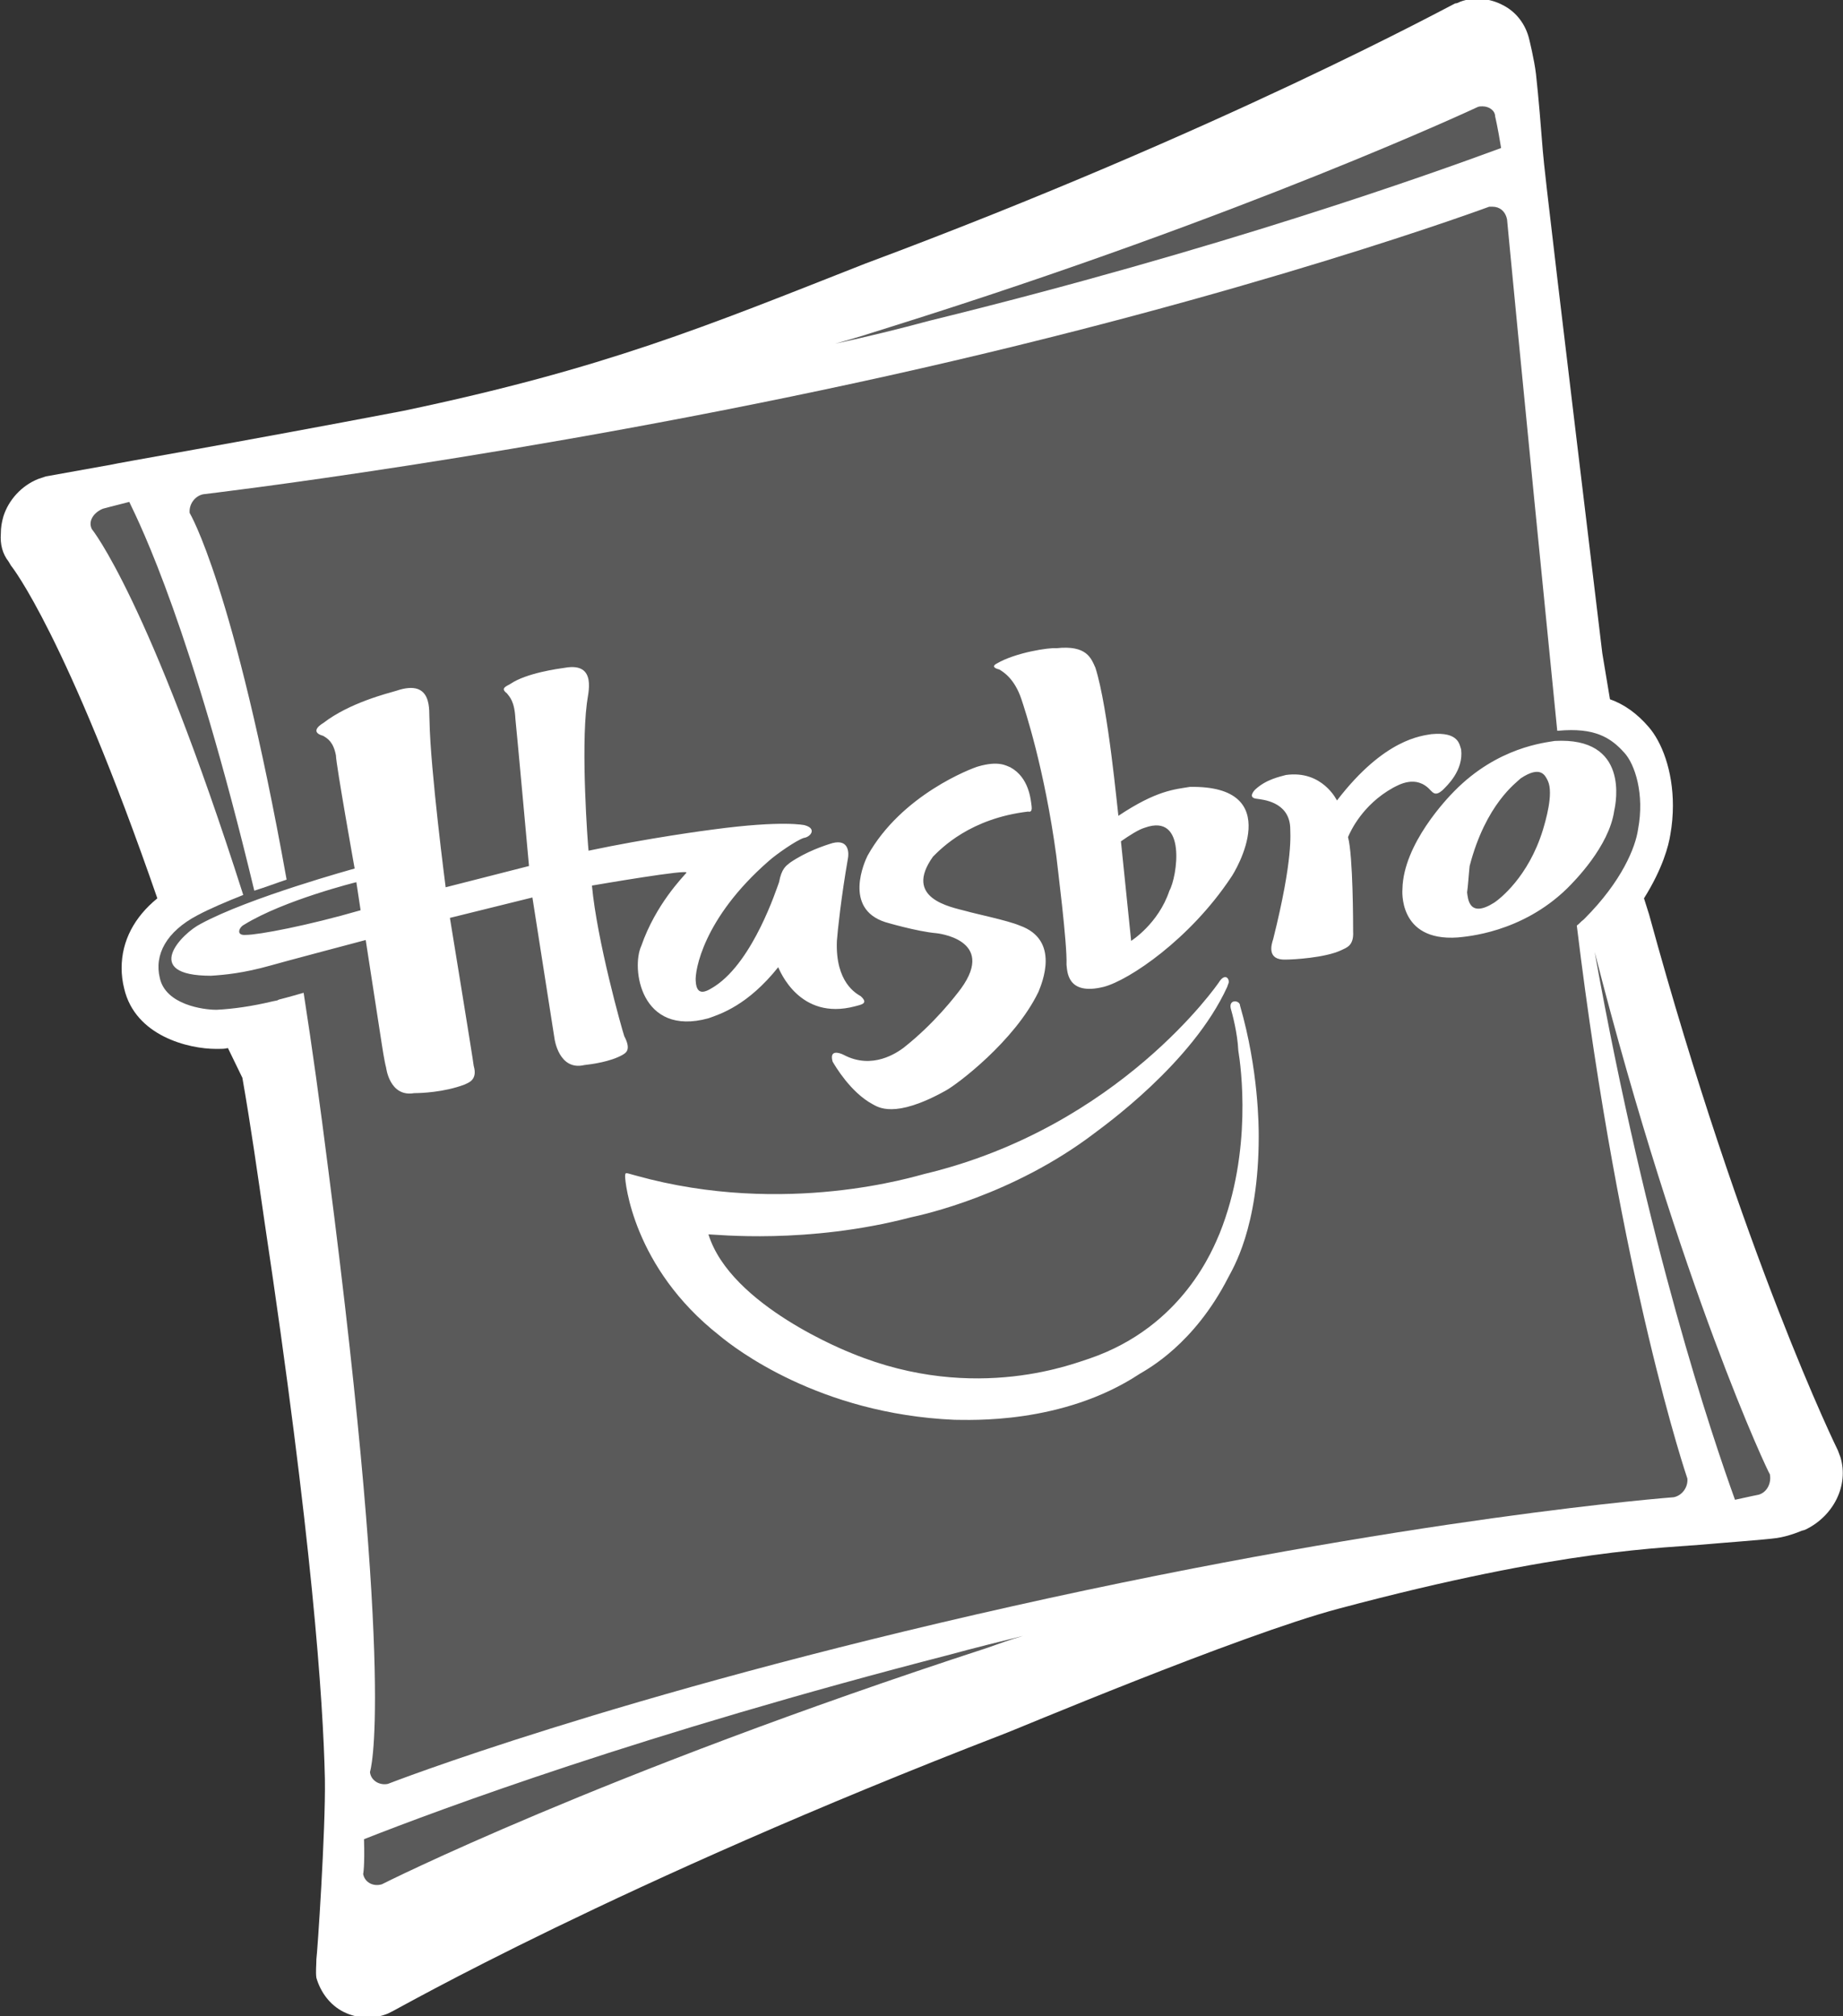 <?xml version="1.0" encoding="UTF-8"?> <svg xmlns:svg="http://www.w3.org/2000/svg" xmlns:dc="http://purl.org/dc/elements/1.1/" xmlns:inkscape="http://www.inkscape.org/namespaces/inkscape" xmlns:sodipodi="http://sodipodi.sourceforge.net/DTD/sodipodi-0.dtd" xmlns:rdf="http://www.w3.org/1999/02/22-rdf-syntax-ns#" xmlns:cc="http://creativecommons.org/ns#" xmlns="http://www.w3.org/2000/svg" xmlns:xlink="http://www.w3.org/1999/xlink" version="1.1" id="svg2944" x="0px" y="0px" viewBox="0 0 216.7 237" style="enable-background:new 0 0 216.7 237;" xml:space="preserve"><rect x="0" y="0" width="216.7" height="237" fill="#333333" stroke="none"/> <style type="text/css"> .st0{fill-rule:evenodd;clip-rule:evenodd;fill:#FFFFFF;} .st1{fill:#5A5A5A;} .st2{fill:#FFFFFF;} </style> <path id="path16834" class="st0" d="M216.4,171.3c-0.1-0.3-0.2-0.5-0.3-0.8c-0.1-0.2-11.2-22.8-22.2-63l-0.6-1.9 c2.2-3.5,2.9-6.2,3.1-7.5c0.2-1.1,0.3-2.3,0.3-3.4c0-4.1-1.3-7.5-2.9-9.3c-1.3-1.5-2.8-2.6-4.5-3.2l-0.9-5.4 c-4.9-40.7-6.8-56.5-7-59.1c-0.2-2.6-0.5-6.3-0.8-9c-0.2-1.7-0.8-4.1-0.8-4.1c-0.4-1.7-1.5-3.2-3.1-4c-1.5-0.8-3.4-1-5-0.4 c-0.2,0.1-0.4,0.2-0.6,0.2c-0.3,0.1-27.3,14.9-69.4,30.6c-18.8,7.4-30.5,12.3-54.3,17.3c-19.9,3.8-34,6.2-34.2,6.3l-7.8,1.4 l-0.9,0.3c-2,0.8-3.5,2.5-4.1,4.4c-0.2,0.7-0.3,1.3-0.3,2C0,64,0.3,65.1,1,66l0.3,0.5c0.1,0.1,6.5,8.2,17.2,39.1 c-2.7,2.2-4.2,5-4.2,8.2c0,0.8,0.1,1.6,0.3,2.4c1.3,5.6,7.6,7.1,10.8,7.1l0.3,0c0.4,0,0.7,0,1.1-0.1l1.7,3.5 c1,5.7,1.8,11.4,2.6,16.9c5.6,37.3,6.9,56.3,7.1,65.5c0.1,6-0.9,20.7-1,21.2c0,0.7-0.1,1.5,0,2.2c0.5,1.7,1.6,3.2,3.2,4 c1.6,0.8,3.5,0.9,5.2,0.2c0.2-0.1,0.4-0.2,0.6-0.3c0.3-0.1,26.3-15,71.9-32.6c0.4-0.1,27.6-11.6,39.3-14.7 c26.6-7.1,38.3-7.1,43.6-7.6c1-0.1,6.5-0.5,7.9-0.7c1.4-0.2,2.8-0.8,2.8-0.8c0.2-0.1,0.4-0.1,0.6-0.2 C215.6,178.2,217.4,174.6,216.4,171.3"></path> <path id="path16836" class="st1" d="M174.3,12.5c-0.2,0-0.4,0-0.6,0.1c0,0-27.1,12.7-68.9,25.8c-2.2,0.7-4.4,1.4-6.6,2 c3.7-0.8,7.4-1.7,11.1-2.7c34.2-8.4,58.8-17.2,67.2-20.3c-0.4-2.5-0.7-3.7-0.7-3.7C175.8,13,175.1,12.5,174.3,12.5L174.3,12.5z M175.5,24.3l-0.4,0v0c0,0-28,10.4-70.8,19.9c-42.8,9.5-80.4,13.9-80.4,13.9c-1,0.2-1.7,1.2-1.6,2.2c0,0,5.2,8.6,11.4,43.1 c-1.2,0.4-2.5,0.9-3.8,1.3C22.5,73.9,16.6,61.9,15.2,59c-2,0.5-3.1,0.8-3.1,0.8c-1,0.4-1.8,1.4-1.3,2.4c0,0,6.7,8.2,17.8,43 c-2,0.8-3.9,1.6-5.4,2.4c-3.6,1.9-5.1,4.6-4.4,7.4c0.7,3.1,5.1,3.7,6.6,3.7h0.1c1.9-0.1,4.1-0.4,6.6-1l0.5-0.1l0.2-0.1 c0,0,1.2-0.3,2.9-0.8c1,6.4,1.9,12.9,2.9,20.8c8,61.9,4.9,70.8,4.9,70.8c0.1,1,1.1,1.6,2.1,1.4c0,0,26.6-10.4,73.5-20.9 c46.9-10.5,77.7-12.8,77.7-12.8c1-0.2,1.7-1.2,1.6-2.2c0,0-7.9-23.1-13-65c0.3-0.2,0.5-0.5,0.8-0.7l0.1-0.1c4.4-4.4,6-8.4,6.3-10.5 c0.8-4.2-0.4-7.7-1.6-9c-1.6-1.8-3.5-3-7.8-2.6l-0.1,0c-4.2-42-5.9-60.1-5.9-60.1C177,24.8,176.3,24.3,175.5,24.3L175.5,24.3z M187.5,111.9c6.2,34.5,13.8,56.9,16.5,64.4c1.8-0.4,2.8-0.6,2.8-0.6c1-0.3,1.5-1.4,1.3-2.4C208,173.3,197.6,151.4,187.5,111.9 L187.5,111.9z M120.3,192.3c-2.8,0.7-5.7,1.4-8.6,2.2c-36.1,9.3-60,18.2-68.9,21.7c0.1,3.2-0.1,4.1-0.1,4.1c0.2,1,1.2,1.5,2.2,1.2 c0,0,25.5-12.9,71.2-27.8C117.5,193.2,118.9,192.7,120.3,192.3L120.3,192.3z"></path> <path id="path16842" class="st2" d="M172.8,101.8c1.9-7.3,5.5-9.8,6-10.3c2.4-1.6,2.9-0.3,3.2,0.3c0.7,1.5-0.3,4.8-0.6,5.8 c-1.7,5.5-5.1,8.1-5.7,8.5c-3,1.9-3.1-0.5-3.2-1.2C172.6,104.3,172.7,102.7,172.8,101.8 M164.9,104.5c0,0-0.6,6.2,6.5,5.7 c0.9-0.1,7.5-0.5,12.9-5.8c0.8-0.8,4.9-4.9,5.5-9.1c0.2-0.9,1.8-8.7-7-8.2c-1.1,0.2-6.7,0.7-11.8,5.9 C170.2,93.8,165,99.2,164.9,104.5 M157.2,94.1c0,0-1.7-3.6-6-3c-0.7,0.2-2.3,0.5-3.6,1.7c-0.2,0.2-0.9,1,0.2,1.1 c0.6,0.1,3.7,0.3,3.9,3.3c0,0.8,0.4,3.6-2,13.2c-0.2,0.6-0.8,2.5,1.5,2.4c0.8,0,4.6-0.2,6.5-1.1c0.6-0.3,1.5-0.5,1.4-2.2 c0-0.7,0-8.9-0.6-11.1c0.3-0.7,1.7-3.8,5.3-5.8c0.6-0.3,2.7-1.6,4.4,0.3c0.3,0.3,0.6,0.7,1.4,0c0.5-0.5,2.5-2.3,2.2-4.8 c-0.2-0.6-0.3-2.1-3.5-1.8C167.2,86.5,162.8,86.8,157.2,94.1 M134.6,97.3c5-1.8,3.8,5.8,2.9,7.4c-1.3,3.9-4.5,5.9-4.5,5.9l-1.2-11.7 C132.8,98.2,133.9,97.5,134.6,97.3 M117.2,78c0,0-0.9,0.4,0.3,0.7c0.5,0.3,1.8,1.1,2.6,3.5c0.4,1.2,2.7,8.1,4.1,18.4 c0.1,1,1.3,10.3,1.2,12.8c0.1,0.7,0,3.7,4.4,2.6c3-0.8,10.1-5.6,14.9-12.8c0.6-0.8,6.6-10.9-4.8-10.7c-1.8,0.3-3.9,0.4-8.4,3.4 c-0.1-0.6-1.2-12.7-2.7-17.4c-0.5-1.1-1-2.7-4.6-2.3C123.4,76.1,119.4,76.7,117.2,78 M120.9,95.4c0,0,0.5,0.2,0.4-0.6 c-0.1-0.8-0.3-3.4-2.5-4.6c-0.5-0.2-1.4-0.8-3.8-0.1c-0.7,0.2-9,3.3-13,10.5c-0.3,0.6-2.9,6.2,2.1,7.8c0,0,3.7,1.1,6,1.3 c0,0,7.1,0.7,2.9,6.5c-0.6,0.8-3.1,4.1-6.8,7c-0.7,0.5-3.6,2.6-7,0.8c-0.6-0.3-1.7-0.6-1.3,0.8c0.3,0.5,2.1,3.6,4.7,5 c0.6,0.3,2.5,1.8,8.6-1.6c1.3-0.7,8.1-5.8,10.9-11.6c0.4-1,2.6-6.1-2.2-7.8c-1.4-0.6-5.3-1.4-6.3-1.7c-1.9-0.5-7.4-1.5-3.9-6.4 C110.7,99.7,114.1,96.2,120.9,95.4 M28.9,109.9c-1.2,0.1-0.8-0.9-0.2-1.2c4.7-2.9,13.2-5,13.2-5l0.5,3.3 C36.2,108.8,30.4,109.9,28.9,109.9 M41.7,102.1c0,0-12.4,3.4-18.1,6.5c-2.2,1.1-7.1,6.1,1.2,6.1c1.6-0.1,3.8-0.3,7-1.2 c1-0.3,11.2-3,11.2-3l1.9,12.3c0,0,0.3,2,0.5,2.7c0,0,0.4,3.5,3.3,3c0.8,0,3.5-0.1,5.9-1c0.4-0.2,1.6-0.5,1.1-2.2 c-0.1-0.9-2.8-17.4-2.8-17.4l9.7-2.4l2.6,16.6c0,0,0.5,3.8,3.5,3.1c0.9-0.1,3.1-0.4,4.5-1.2c0.3-0.2,1.1-0.5,0.2-2.2 c-0.3-0.9-3.2-11.2-3.8-17.7c0.6-0.1,11.6-2,11.1-1.5c-0.4,0.5-3.6,3.7-5.3,8.6c-1.2,2.6-0.1,10.7,7.9,8.5c1.4-0.5,4.6-1.5,8.2-6 c0.2,0.4,2.5,6.3,9,4.6c0.7-0.2,1.7-0.3,0.7-1.2c-0.5-0.3-3-1.6-2.8-6.5c0.1-1.3,0.5-5.1,1.3-9.7c0.1-0.5,0.2-2.3-1.8-1.8 c-1,0.3-3.1,1-5,2.3c-0.5,0.4-1,0.7-1.3,2.3c-0.3,0.8-3,9.2-7.5,12.2c-0.8,0.5-2.2,1.5-2.3-0.6c-0.1-1.1,0.8-7.3,8.6-14.1 c0.9-0.8,3.2-2.4,4.1-2.7c0.8-0.1,1.6-1.1,0.1-1.5c0,0-2.5-0.6-10.7,0.5c-0.8,0.1-7.6,1-14.7,2.5c-0.1-0.9-0.9-11.8-0.2-17.3 c0.1-1.1,1.3-4.9-2.6-4.2c-0.7,0.1-4.5,0.6-6.4,1.9c-0.5,0.3-1.2,0.5-0.4,1.1c0.3,0.4,0.9,0.9,1,3c0.1,0.8,1.6,17.3,1.6,17.3 l-9.8,2.5c0,0-1.8-13.8-1.9-19.6c-0.1-1,0.5-5-3.9-3.5c-1,0.3-5.5,1.4-8.6,3.8c0,0-1.8,1,0,1.5c0.5,0.3,1.2,0.7,1.5,2.3 C39.5,89.8,41.7,102.1,41.7,102.1"></path> <path id="path16844" class="st2" d="M144.4,115.7l-0.1,0.3c-4.1,9-14.7,16.5-15.6,17.2c-9.6,7.3-20.2,9.6-21.6,9.9 c-12.2,3.2-23,2-23.8,2c2.6,8.4,16.4,13.8,16.9,14c14.6,6,26.5,1,27.9,0.6c11.1-3.8,14.6-13.1,15.3-14.7c3.9-9.7,2.5-19.7,2.2-21.5 c-0.1-2.1-0.7-4.3-0.9-5c-0.2-1.1,1.1-0.9,1.1-0.3c2.2,7.6,2.2,14.3,2.2,15.4c0,10.8-3.1,15.6-3.6,16.6c-4,7.8-9.4,10.7-10.4,11.3 c-9.1,6-20.1,5.4-21.8,5.4c-15.9-0.7-25.8-8.4-27.6-9.9c-10.2-8-11.1-18.1-11.1-18.7c0-0.6,0.1-0.4,1.3-0.1c17.6,4.9,33,0,33.9-0.2 c23-5.5,34.6-22.5,34.6-22.5C144.1,114.2,144.7,115.2,144.4,115.7"></path> </svg> 